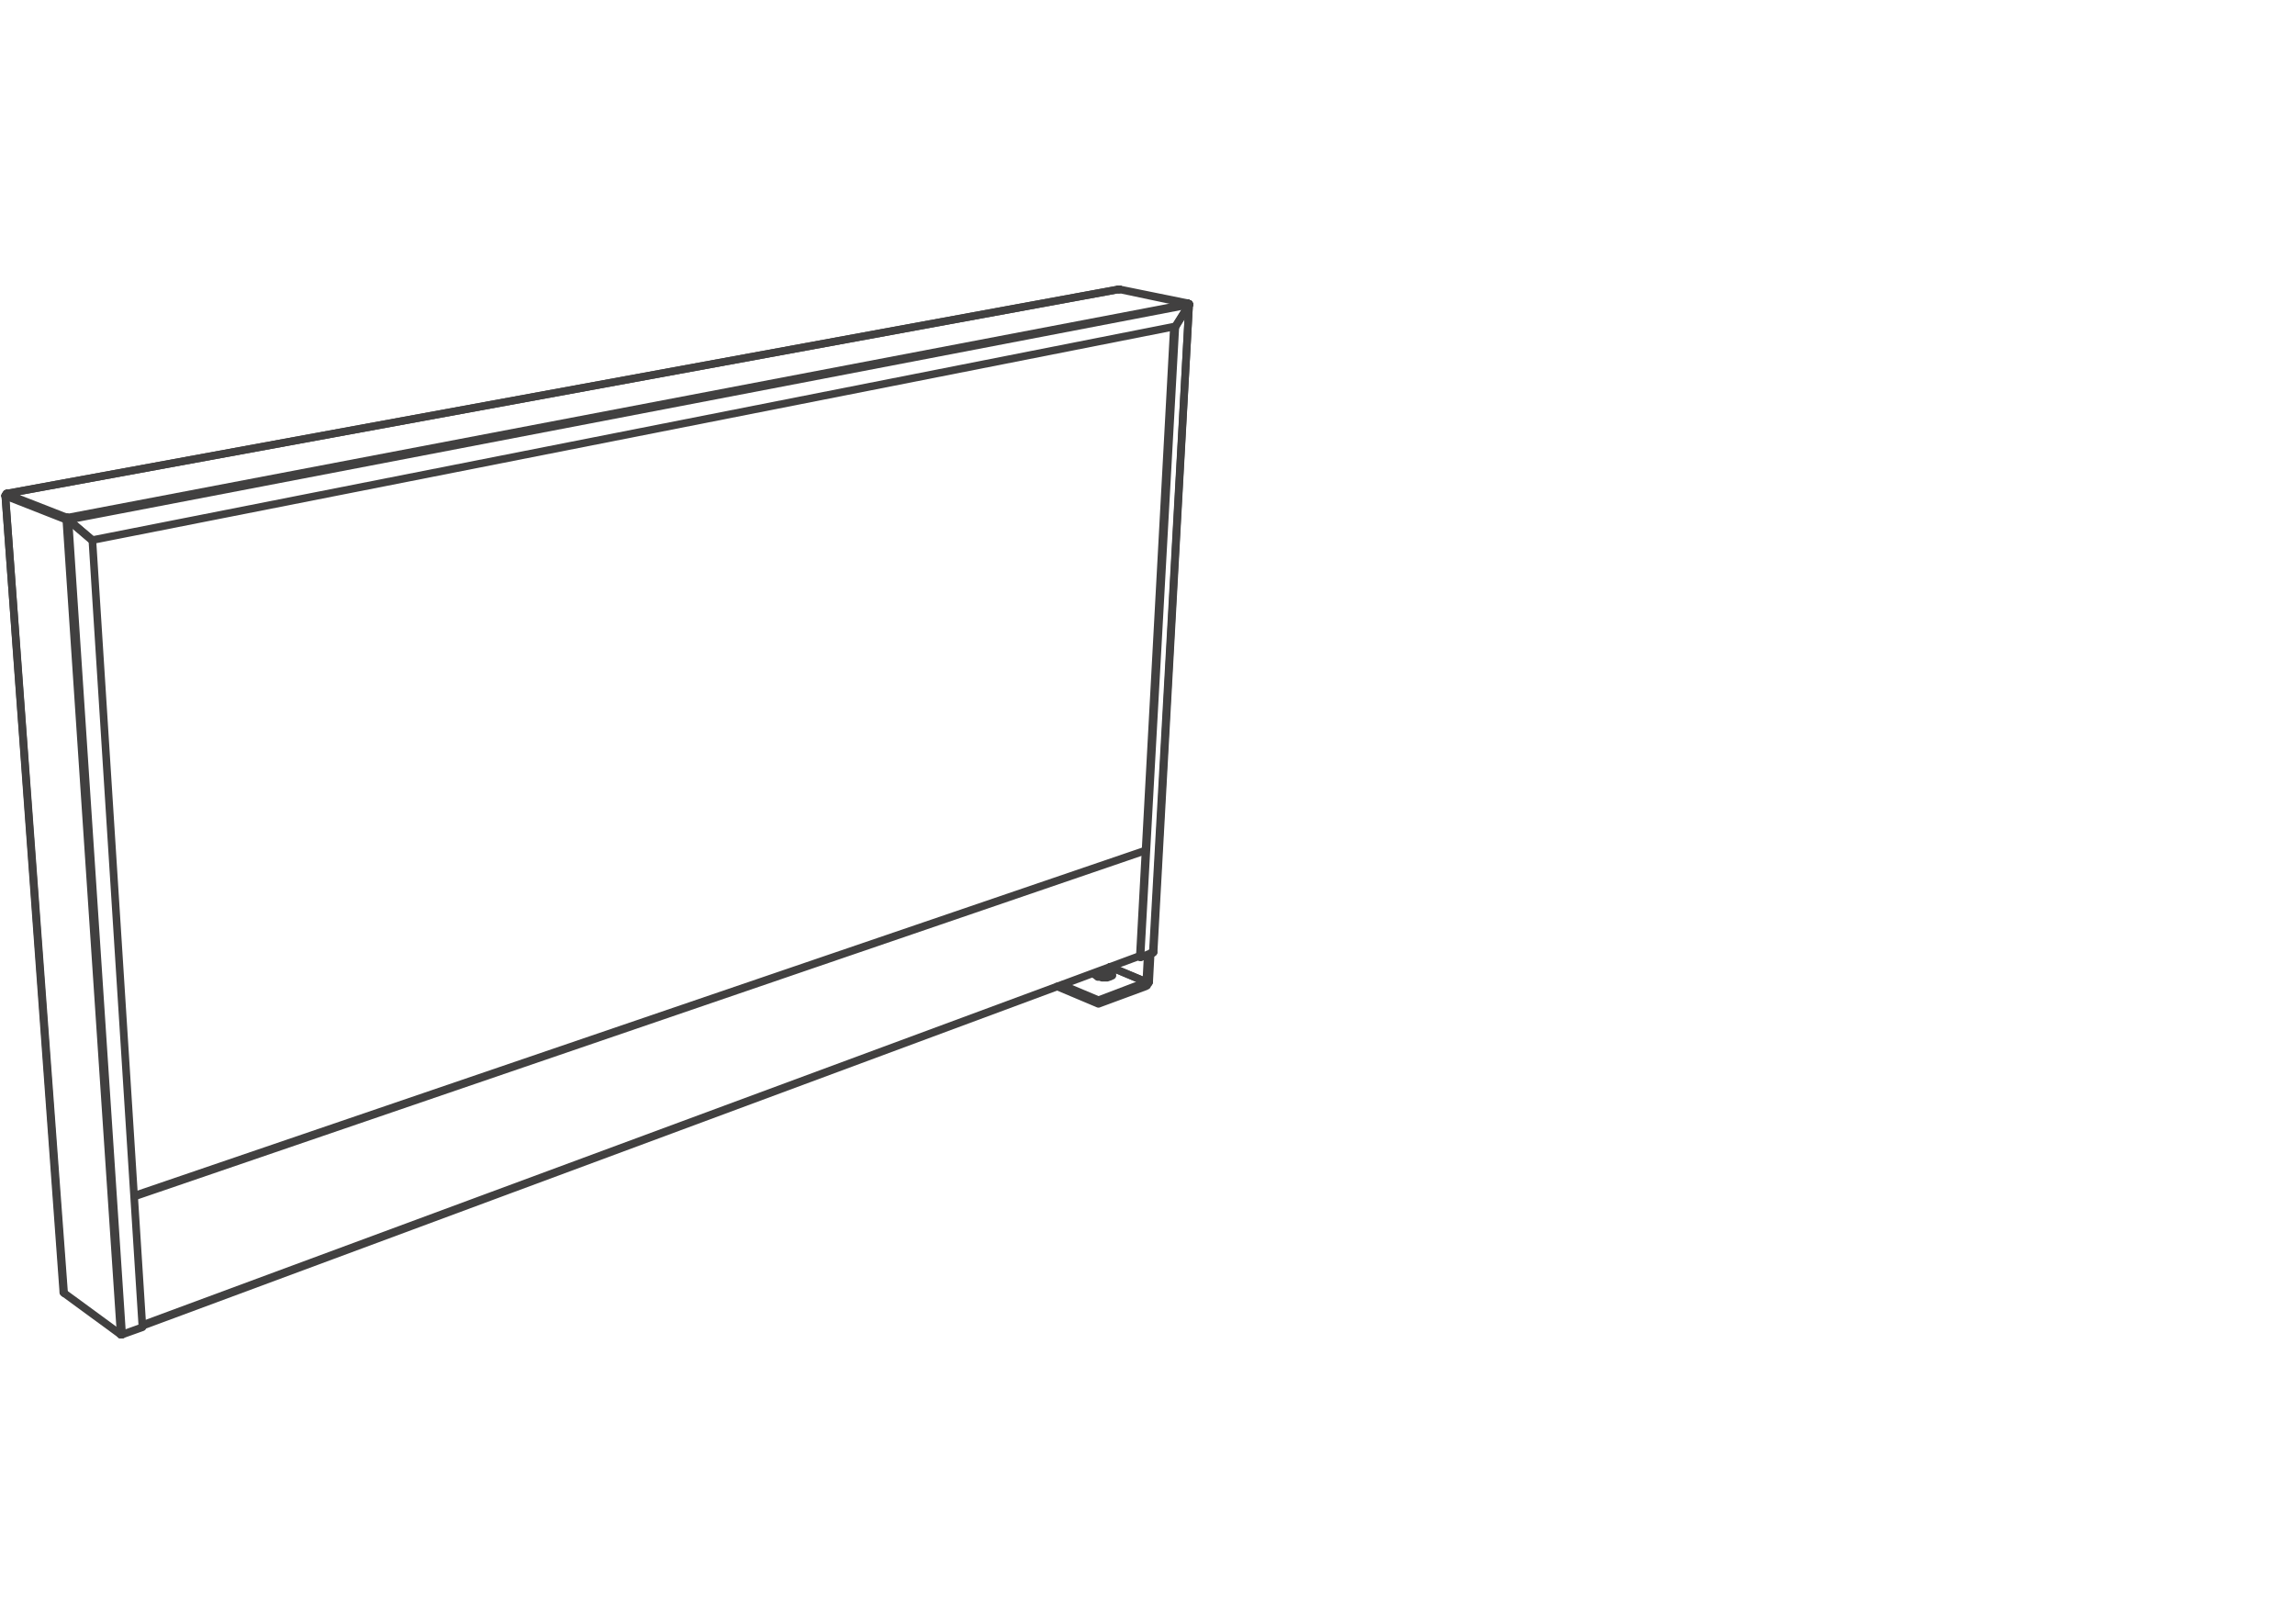 <svg xmlns="http://www.w3.org/2000/svg" xmlns:v="https://vecta.io/nano" width="141.333" height="100" viewBox="0 0 106 75" fill="none" stroke-linecap="round" stroke-linejoin="round" stroke="rgb(25.49%,25.098%,25.098%)" stroke-miterlimit="10" stroke-width=".352"><path d="M6.578 61.199l46.066-17.051M6.211 55.258l46.703-15.98M6.211 55.223l46.703-15.945M6.578 61.234l46.066-17.086m-1.777.672h.102m0 0l.102.031m-.001.001h.098m0 0l.102.031m0 0l.066.035m0 0l.035.035m0 0v.066m0 .001v.035"/><path d="M51.371 45.055l-.066.031m0 0l-.066.035m-.001 0l-.102.035m.001 0h-.102m0 0h-.133m0 0l-.102-.035m.001 0h-.102m0 0l-.066-.066"/><path d="M50.633 45.055l-.066-.035m-.001 0v-.031m0-.001v-.035m.739.133l-.102-.031m0 0l-.098-.035m.001 0h-.102m0 0h-.102m0 0H50.8m.001 0h-.102m0 0l-.066.035m2.312.3h0m-1.675-.703l1.676.703"/><path d="M51.27 44.652l1.676.703m-.001 0l.066-1.277m.137-.066l-.07 1.313m0-.001v.031"/><path d="M53.078 45.355l-.031.066m0 .001l-.035.035m0 0l-.031.066m0 0l-.066.035m-.001.001l-2.18.805m-1.91-.805l1.91.805m0-.001v-.168m-1.675-.707l1.676.707"/><path d="M50.734 46.195l2.211-.84m.301-1.343l.035-.031m0-.001h0m-.605.235l.57-.203m-.601.168l.031.035M3.129 24.004h0"/><path d="M3.129 24.004h0"/><path d="M3.129 24.004h.031"/><path d="M3.16 24.004v-.031m0 0v-.035m0 0h-.031"/><path d="M3.129 23.938v-.031"/><path d="M3.129 24.004v-.098m51.793-9.836h0"/><path d="M54.922 14.07v-.035m0 0h-.031"/><path d="M54.891 14.035h0"/><path d="M3.129 23.906l51.762-9.871M3.16 24.004l51.762-9.934M3.129 24.004v-.098m-.035 0h.035"/><path d="M3.094 23.906h0"/><path d="M3.094 23.906h0"/><path d="M3.094 23.906h.035m0 .098h0m51.762-9.969h0"/><path d="M54.891 14.035l-.035-.031m0 0v.031"/><path d="M54.891 14.035l-.035-.031"/><path d="M54.856 14.004h0m-3.149-.641h0"/><path d="M51.707 13.363h-.035m0 0L.313 22.797m0 0l.035.035"/><path d="M.348 22.832h0"/><path d="M.313 22.797l.035.035m51.359-9.469h-.035"/><path d="M.313 22.797h0"/><path d="M.313 22.797h0m51.359-9.434h0"/><path d="M51.672 13.363h0"/><path d="M51.672 13.363L.313 22.797m54.543-8.793l-3.148-.641m3.183.672l-3.184-.672M.348 22.832l2.746 1.074M.246 22.898l2.816 1.105m51.192-8.929l.031.035m0 0l.637-1.039"/><path d="M54.922 14.07h0M3.129 24.004h.031m0 0l1.105.941m49.954-9.836l-1.574 29.07"/><path d="M54.922 14.07h0"/><path d="M54.922 14.07h0"/><path d="M54.922 14.07h0M4.266 24.945L6.579 61.3m-.938.337L3.16 24.004m3.418 37.297l-.938.336M3.063 24.004h0"/><path d="M3.063 24.004h.066m0 0h.031"/><path d="M5.574 61.637L3.063 24.004"/><path d="M5.574 61.637h0"/><path d="M5.574 61.637h.066"/><path d="M5.641 61.637h0M3.129 24.004h0m-.066 0h0"/><path d="M3.063 24.004v-.031m0 0v-.035"/><path d="M3.063 23.938l.066-.031m-.066.097h.066"/><path d="M3.129 24.004h0"/><path d="M3.129 24.004h0m51.793-9.934l-1.676 29.941m1.645-29.976h.031"/><path d="M54.922 14.035h0"/><path d="M54.922 14.035v.035"/><path d="M54.922 14.07h0m-.637 1.039l-1.609 29.105"/><path d="M54.922 14.07l-1.641 29.91M.246 22.898h0"/><path d="M.246 22.898l2.715 36.824M.313 22.797l-.031.035"/><path d="M.281 22.832l-.035.031m0 0v.035"/><path d="M.246 22.898h0"/><path d="M.246 22.898h0m2.715 36.825l-.035-.035"/><path d="M.246 22.898l2.68 36.789m.035.036l2.613 1.914m46.133-48.274h-.035M4.234 24.945l-1.105-.941m1.137.941h-.031m.031 0l-1.105-.941m51.124-8.93l-50.02 9.871M54.922 14.07l-.637 1.004"/></svg>